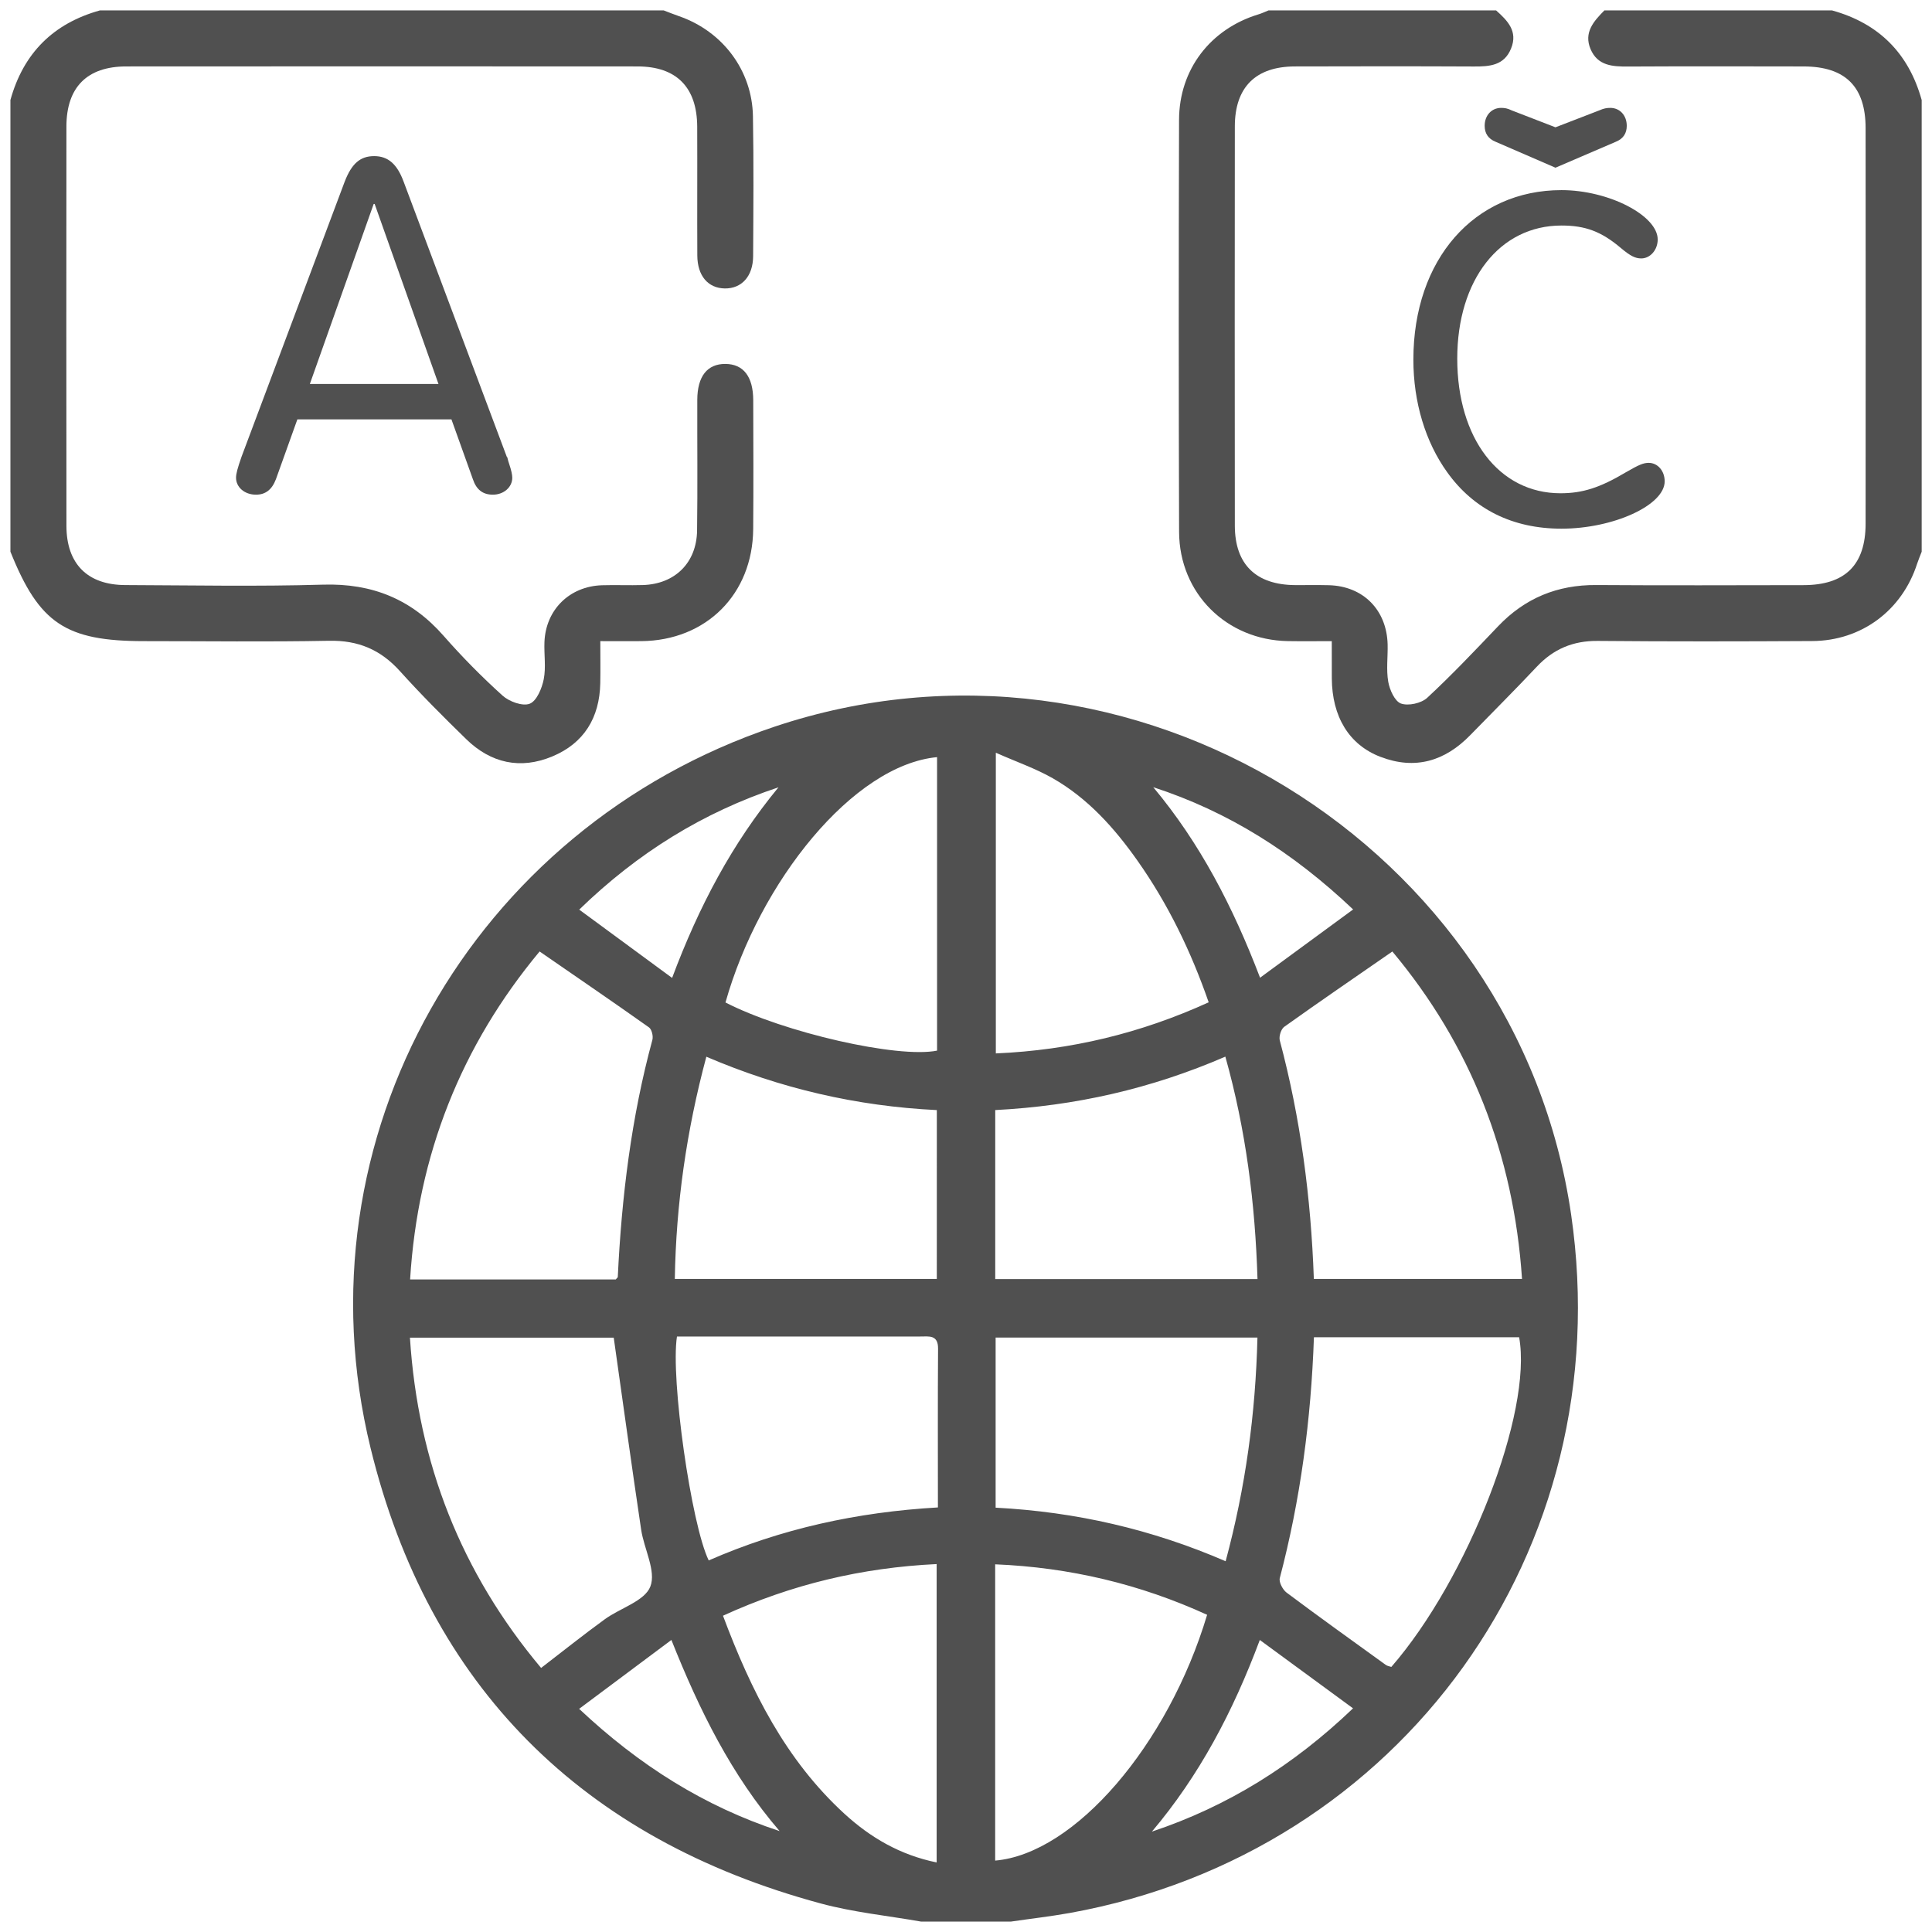 <?xml version="1.0" encoding="utf-8"?>
<!-- Generator: Adobe Illustrator 16.0.3, SVG Export Plug-In . SVG Version: 6.00 Build 0)  -->
<!DOCTYPE svg PUBLIC "-//W3C//DTD SVG 1.1//EN" "http://www.w3.org/Graphics/SVG/1.1/DTD/svg11.dtd">
<svg version="1.1" id="Vrstva_1" xmlns="http://www.w3.org/2000/svg" xmlns:xlink="http://www.w3.org/1999/xlink" x="0px" y="0px"
	 width="93px" height="93px" viewBox="0 0 93 93" enable-background="new 0 0 93 93" xml:space="preserve">
<path fill="#505050" d="M44.344,92.5c-1.615-0.285-3.264-0.447-4.842-0.875c-11.469-3.096-18.861-10.443-21.665-21.926
	c-3.643-14.922,4.89-29.838,19.44-34.717c17.147-5.747,35.76,5.653,38.353,23.493c2.343,16.113-8.157,30.732-24.142,33.611
	c-0.939,0.168-1.889,0.275-2.832,0.414C47.219,92.5,45.781,92.5,44.344,92.5z M29.543,64.391c-3.178,0-6.457,0-9.81,0
	c0.386,6.041,2.471,11.316,6.314,15.898c1.062-0.816,2.043-1.6,3.058-2.338c0.746-0.545,1.928-0.877,2.201-1.582
	c0.289-0.744-0.307-1.811-0.445-2.748C30.409,70.582,29.988,67.533,29.543,64.391z M63.248,64.371
	c-0.139,3.975-0.65,7.816-1.643,11.592c-0.051,0.195,0.14,0.557,0.324,0.697c1.579,1.182,3.182,2.33,4.78,3.484
	c0.079,0.057,0.19,0.067,0.265,0.096c3.692-4.244,6.805-12.275,6.152-15.869C69.879,64.371,66.625,64.371,63.248,64.371z
	 M29.64,61.588c0.061-0.072,0.097-0.094,0.098-0.117c0.185-3.856,0.65-7.676,1.665-11.412c0.049-0.18-0.028-0.508-0.163-0.604
	c-1.721-1.221-3.464-2.41-5.265-3.654c-3.771,4.531-5.864,9.783-6.234,15.787C23.133,61.588,26.407,61.588,29.64,61.588z
	 M63.244,61.563c3.39,0,6.688,0,10.021,0c-0.404-6.018-2.486-11.268-6.242-15.761c-1.787,1.238-3.508,2.414-5.205,3.626
	c-0.154,0.109-0.264,0.465-0.213,0.656C62.602,53.824,63.105,57.633,63.244,61.563z M45.148,72.563c0-2.629-0.01-5.137,0.007-7.646
	c0.005-0.674-0.438-0.582-0.852-0.582c-3.47,0-6.939,0-10.41,0c-0.44,0-0.882,0-1.306,0c-0.315,2.021,0.687,9.047,1.528,10.779
	C37.589,73.592,41.243,72.787,45.148,72.563z M60.529,64.387c-4.273,0-8.418,0-12.603,0c0,2.752,0,5.451,0,8.187
	c3.862,0.202,7.511,1.038,11.072,2.579C59.957,71.592,60.438,68.063,60.529,64.387z M45.096,53.436
	c-3.86-0.188-7.531-1.041-11.095-2.569c-0.961,3.584-1.457,7.106-1.518,10.696c4.276,0,8.444,0,12.612,0
	C45.096,58.83,45.096,56.178,45.096,53.436z M47.907,61.572c4.226,0,8.392,0,12.625,0c-0.113-3.65-0.556-7.172-1.548-10.709
	c-3.588,1.553-7.24,2.375-11.077,2.572C47.907,56.174,47.907,58.824,47.907,61.572z M34.802,77.775
	c1.355,3.617,3.012,6.938,5.848,9.535c1.252,1.145,2.675,1.981,4.437,2.342c0-4.816,0-9.555,0-14.363
	C41.487,75.463,38.119,76.26,34.802,77.775z M47.904,89.563c3.84-0.332,8.328-5.571,10.203-11.832
	c-3.229-1.475-6.613-2.282-10.203-2.43C47.904,80.121,47.904,84.842,47.904,89.563z M45.107,36.446
	c-4.043,0.384-8.546,5.999-10.185,11.81c2.812,1.447,8.291,2.699,10.185,2.318C45.107,45.89,45.107,41.205,45.107,36.446z
	 M58.182,48.248c-0.854-2.458-1.955-4.729-3.424-6.813c-1.113-1.579-2.392-3.007-4.085-3.974c-0.831-0.473-1.75-0.789-2.737-1.227
	c0,4.983,0,9.713,0,14.474C51.557,50.551,54.918,49.734,58.182,48.248z M32.353,47.074c1.29-3.446,2.892-6.475,5.12-9.175
	c-3.633,1.207-6.769,3.148-9.591,5.887C29.394,44.897,30.805,45.935,32.353,47.074z M65.135,43.778
	c-2.898-2.746-6.009-4.71-9.621-5.885c2.256,2.699,3.836,5.753,5.141,9.171C62.188,45.941,63.619,44.889,65.135,43.778z
	 M65.131,82.234c-1.523-1.117-2.971-2.178-4.488-3.291c-1.3,3.475-2.916,6.529-5.194,9.225
	C59.098,86.949,62.253,84.986,65.131,82.234z M37.529,88.143c-2.312-2.684-3.857-5.803-5.21-9.201
	c-1.561,1.166-2.975,2.222-4.441,3.316C30.778,84.984,33.899,86.949,37.529,88.143z"/>
<path fill="#505050" d="M72.016,0.5c0.549,0.49,1.06,1.002,0.723,1.832c-0.33,0.823-1.034,0.873-1.79,0.869
	C68.075,3.187,65.2,3.19,62.325,3.198c-1.882,0.006-2.882,1.001-2.884,2.883c-0.006,6.406-0.008,12.815,0,19.222
	c0.002,1.867,1.018,2.851,2.908,2.862c0.539,0.004,1.077-0.009,1.616,0.005c1.652,0.042,2.79,1.188,2.831,2.854
	c0.014,0.597-0.072,1.209,0.029,1.792c0.068,0.389,0.313,0.941,0.611,1.049c0.354,0.128,0.979-0.011,1.263-0.273
	c1.185-1.098,2.297-2.274,3.413-3.444c1.291-1.355,2.854-2,4.729-1.986c3.323,0.023,6.646,0.009,9.971,0.005
	c2.008-0.002,2.989-0.972,2.992-2.959c0.004-6.348,0.004-12.695,0-19.043c-0.002-1.994-0.978-2.963-2.982-2.966
	c-2.813-0.005-5.629-0.011-8.442,0.004c-0.754,0.005-1.473-0.033-1.815-0.836c-0.34-0.8,0.151-1.346,0.664-1.865
	c3.653,0,7.309,0,10.961,0c2.252,0.624,3.687,2.065,4.313,4.313c0,7.249,0,14.495,0,21.743c-0.072,0.19-0.152,0.378-0.217,0.571
	c-0.723,2.25-2.676,3.718-5.053,3.729c-3.441,0.019-6.883,0.025-10.322-0.006c-1.191-0.011-2.139,0.39-2.945,1.252
	c-1.044,1.111-2.127,2.188-3.191,3.281c-1.223,1.26-2.662,1.686-4.326,1.047c-1.516-0.582-2.329-1.938-2.34-3.779
	c-0.004-0.561-0.002-1.125-0.002-1.79c-0.754,0-1.434,0.009-2.11-0.002c-2.953-0.049-5.229-2.296-5.24-5.258
	c-0.022-6.612-0.021-13.226-0.002-19.836c0.007-2.422,1.507-4.368,3.815-5.073c0.168-0.05,0.326-0.126,0.49-0.192
	C64.709,0.5,68.363,0.5,72.016,0.5z"/>
<path fill="#505050" d="M31.946,0.5c0.247,0.094,0.493,0.193,0.743,0.28c2.093,0.727,3.516,2.604,3.555,4.813
	c0.04,2.245,0.021,4.491,0.009,6.737c-0.005,0.968-0.55,1.564-1.362,1.555c-0.808-0.012-1.32-0.605-1.325-1.589
	c-0.01-2.066,0.004-4.133-0.005-6.199c-0.008-1.893-0.996-2.898-2.87-2.899c-8.207-0.006-16.411-0.006-24.617,0
	C4.192,3.199,3.199,4.2,3.197,6.089C3.192,12.5,3.191,18.907,3.198,25.315c0.002,1.828,1.016,2.842,2.832,2.848
	c3.174,0.011,6.351,0.074,9.522-0.02c2.358-0.07,4.252,0.695,5.802,2.464c0.888,1.012,1.839,1.976,2.837,2.877
	c0.319,0.288,0.965,0.525,1.308,0.39c0.336-0.13,0.588-0.74,0.675-1.18c0.113-0.576,0.01-1.193,0.034-1.791
	c0.063-1.554,1.206-2.68,2.768-2.731c0.658-0.02,1.317,0.01,1.976-0.01c1.541-0.05,2.58-1.072,2.603-2.623
	c0.028-2.097,0.005-4.192,0.01-6.288c0.003-1.135,0.48-1.738,1.353-1.733c0.868,0.006,1.338,0.61,1.34,1.75
	c0.005,2.066,0.015,4.134-0.002,6.199c-0.025,3.137-2.264,5.369-5.389,5.395c-0.623,0.004-1.245,0-1.97,0
	c0,0.729,0.011,1.378-0.002,2.027c-0.033,1.658-0.783,2.89-2.314,3.525c-1.529,0.637-2.951,0.325-4.137-0.832
	c-1.093-1.064-2.174-2.146-3.196-3.28c-0.929-1.03-2.01-1.486-3.408-1.457c-2.964,0.057-5.929,0.017-8.894,0.017
	c-3.786,0-5.06-0.852-6.444-4.306c0-7.248,0-14.494,0-21.743C1.125,2.563,2.563,1.125,4.813,0.5C13.856,0.5,22.901,0.5,31.946,0.5z"
	/>
<g>
	<path fill="#505050" d="M13.282,23.068c-0.192,0.504-0.504,0.744-0.96,0.744c-0.552,0-0.96-0.36-0.96-0.816
		c0-0.192,0.072-0.456,0.264-1.008l4.968-13.249c0.336-0.864,0.744-1.224,1.417-1.224c0.672,0,1.104,0.384,1.416,1.224l4.968,13.249
		l0.024,0.024c0.024,0.12,0.072,0.264,0.096,0.336c0.096,0.288,0.144,0.504,0.144,0.648c0,0.456-0.408,0.816-0.936,0.816
		c-0.48,0-0.792-0.24-0.96-0.744l-1.032-2.88h-7.417L13.282,23.068z M18.035,9.819h-0.048l-3.072,8.665h6.192L18.035,9.819z"/>
</g>
<g>
	<path fill="#505050" d="M80.132,23.17c0,1.151-2.472,2.279-4.968,2.279c-2.353,0-4.225-0.936-5.497-2.712
		c-1.056-1.464-1.632-3.384-1.632-5.425c0-4.824,2.928-8.16,7.129-8.16c2.279,0,4.632,1.224,4.632,2.376
		c0,0.504-0.36,0.912-0.792,0.912c-0.288,0-0.528-0.12-0.984-0.504c-0.936-0.792-1.704-1.08-2.855-1.08
		c-2.977,0-5.018,2.616-5.018,6.408c0,3.841,2.017,6.48,4.969,6.48c1.057,0,1.896-0.264,3.145-1.008
		c0.624-0.36,0.84-0.456,1.104-0.456C79.796,22.282,80.132,22.666,80.132,23.17z M71.995,6.825c-0.36-0.145-0.528-0.408-0.528-0.769
		c0-0.504,0.336-0.863,0.793-0.863c0.168,0,0.312,0.023,0.504,0.119l2.111,0.816l2.113-0.816c0.215-0.096,0.359-0.119,0.527-0.119
		c0.456,0,0.792,0.359,0.792,0.863c0,0.36-0.168,0.624-0.528,0.769l-2.904,1.248L71.995,6.825z"/>
</g>
</svg>
